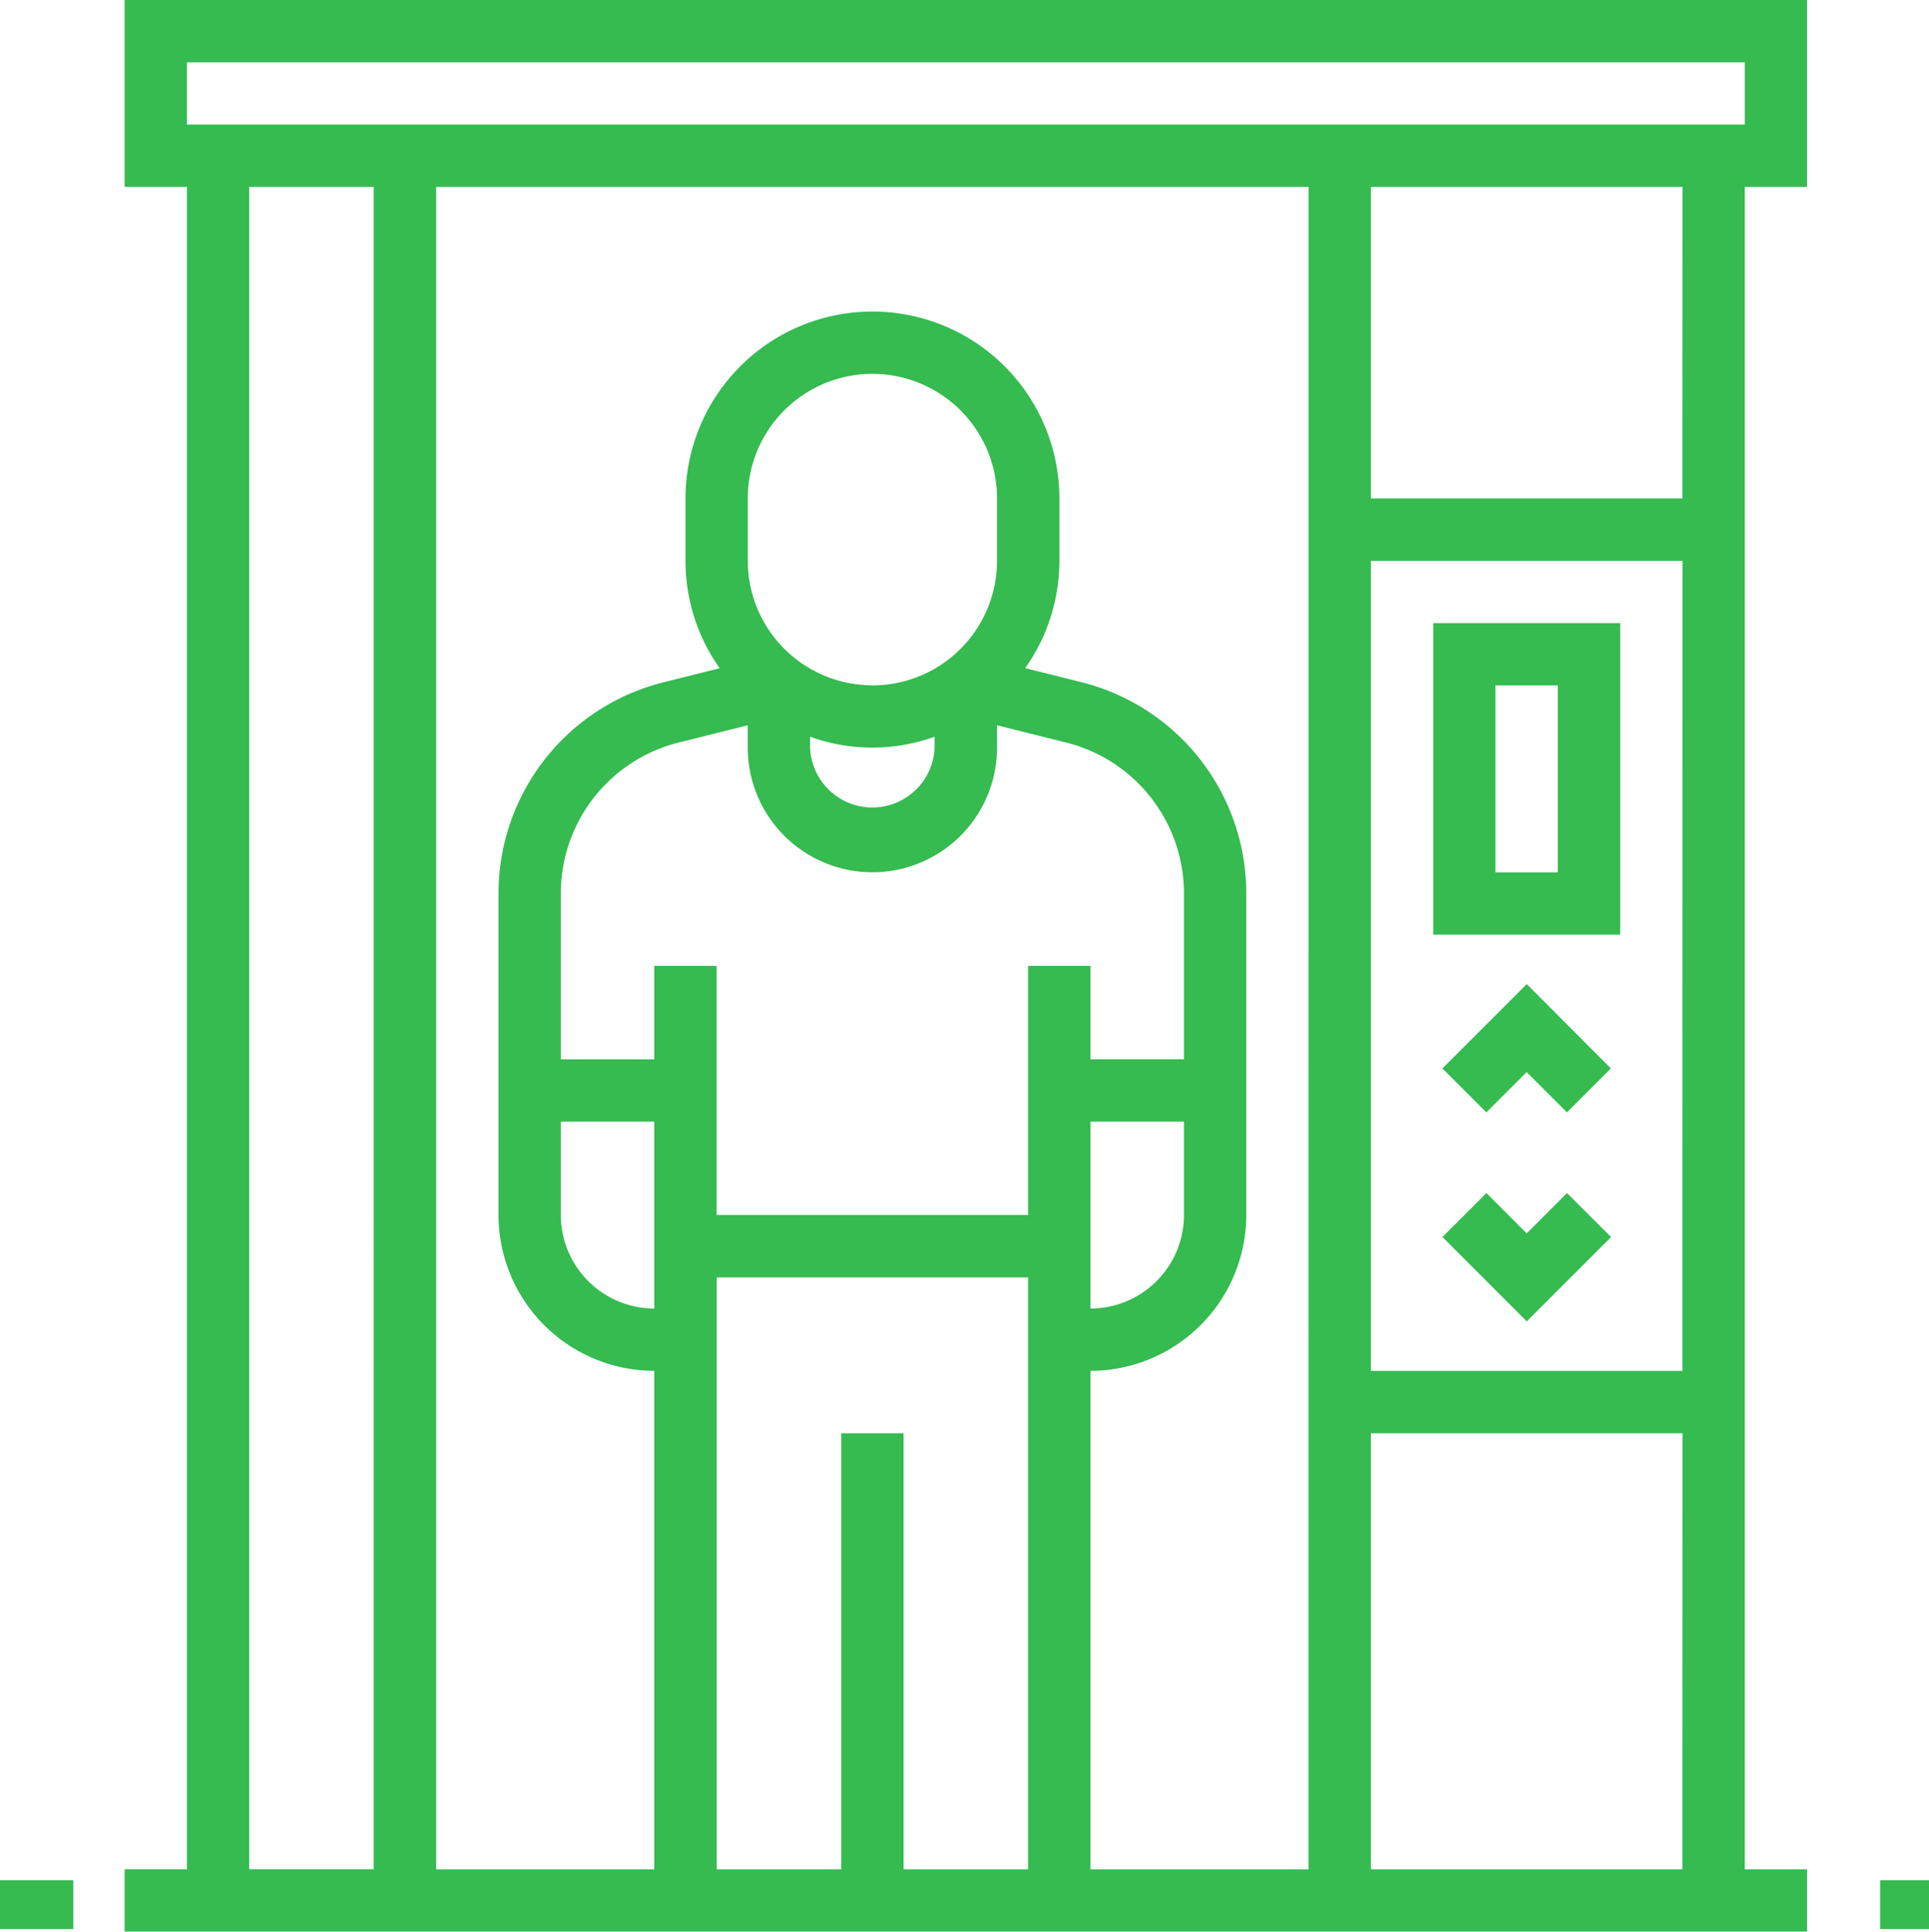 <svg id="biometric-icon" xmlns="http://www.w3.org/2000/svg" width="79" height="79.112" viewBox="0 0 79 79.112">
  <g id="Group_111" data-name="Group 111" transform="translate(58.696 25.52)">
    <g id="Group_110" data-name="Group 110">
      <path id="Path_80" data-name="Path 80" d="M368,160v12.76h7.656V160Zm5.1,10.208h-2.552v-7.656H373.1Z" transform="translate(-368 -160)" fill="#35bb50"/>
    </g>
  </g>
  <g id="Group_113" data-name="Group 113" transform="translate(59.07 40.304)">
    <g id="Group_112" data-name="Group 112">
      <path id="Path_81" data-name="Path 81" d="M373.8,252.688l-3.454,3.454,1.8,1.8,1.65-1.65,1.65,1.65,1.8-1.8Z" transform="translate(-370.344 -252.688)" fill="#35bb50"/>
    </g>
  </g>
  <g id="Group_115" data-name="Group 115" transform="translate(59.07 48.862)">
    <g id="Group_114" data-name="Group 114">
      <path id="Path_82" data-name="Path 82" d="M375.448,306.344l-1.65,1.65-1.65-1.65-1.8,1.8L373.8,311.6l3.454-3.454Z" transform="translate(-370.344 -306.344)" fill="#35bb50"/>
    </g>
  </g>
  <g id="Group_117" data-name="Group 117" transform="translate(5.104)">
    <g id="Group_116" data-name="Group 116">
      <path id="Path_83" data-name="Path 83" d="M100.9,7.656V0H32V7.656h2.552v68.9H32v2.552h68.9V76.56H98.352V7.656Zm-58.7,68.9H37.1V7.656h5.1ZM53.692,53.592a3.833,3.833,0,0,1-3.828-3.828V45.936h3.828ZM69,76.56H63.9V58.7H61.348V76.56h-5.1V52.316H69Zm0-26.8H56.244V39.556H53.692v3.828H49.864V36.6a6.371,6.371,0,0,1,4.833-6.19l2.823-.706v.917a5.1,5.1,0,1,0,10.208,0v-.917l2.824.706a6.371,6.371,0,0,1,4.832,6.19v6.782H71.556V39.556H69Zm-6.38-21.692a5.109,5.109,0,0,1-5.1-5.1V20.416a5.1,5.1,0,0,1,10.208,0v2.552A5.109,5.109,0,0,1,62.624,28.072Zm2.552,2.105v.447a2.552,2.552,0,0,1-5.1,0v-.447a7.515,7.515,0,0,0,5.1,0ZM75.384,45.936v3.828a3.833,3.833,0,0,1-3.828,3.828V45.936Zm5.1,30.624H71.556V56.144a6.387,6.387,0,0,0,6.38-6.38V36.6a8.916,8.916,0,0,0-6.765-8.664l-2.289-.573a7.606,7.606,0,0,0,1.4-4.4V20.416a7.656,7.656,0,1,0-15.312,0v2.552a7.606,7.606,0,0,0,1.4,4.4l-2.288.573A8.916,8.916,0,0,0,47.312,36.6V49.764a6.387,6.387,0,0,0,6.38,6.38V76.56H44.76V7.656H80.488Zm15.312,0H83.04V58.7H95.8Zm0-20.416H83.04V22.968H95.8Zm0-35.728H83.04V7.656H95.8ZM34.552,5.1V2.552h63.8V5.1Z" transform="translate(-32)" fill="#35bb50"/>
    </g>
  </g>
  <g id="Group_119" data-name="Group 119" transform="translate(0 76.587)">
    <g id="Group_118" data-name="Group 118" transform="translate(0 0)">
      <rect id="Rectangle_89" data-name="Rectangle 89" width="3" height="2" transform="translate(0 0.42)" fill="#35bb50"/>
    </g>
  </g>
  <g id="Group_121" data-name="Group 121" transform="translate(76.581 76.587)">
    <g id="Group_120" data-name="Group 120" transform="translate(0 0)">
      <rect id="Rectangle_90" data-name="Rectangle 90" width="2" height="2" transform="translate(0.419 0.42)" fill="#35bb50"/>
    </g>
  </g>
</svg>
